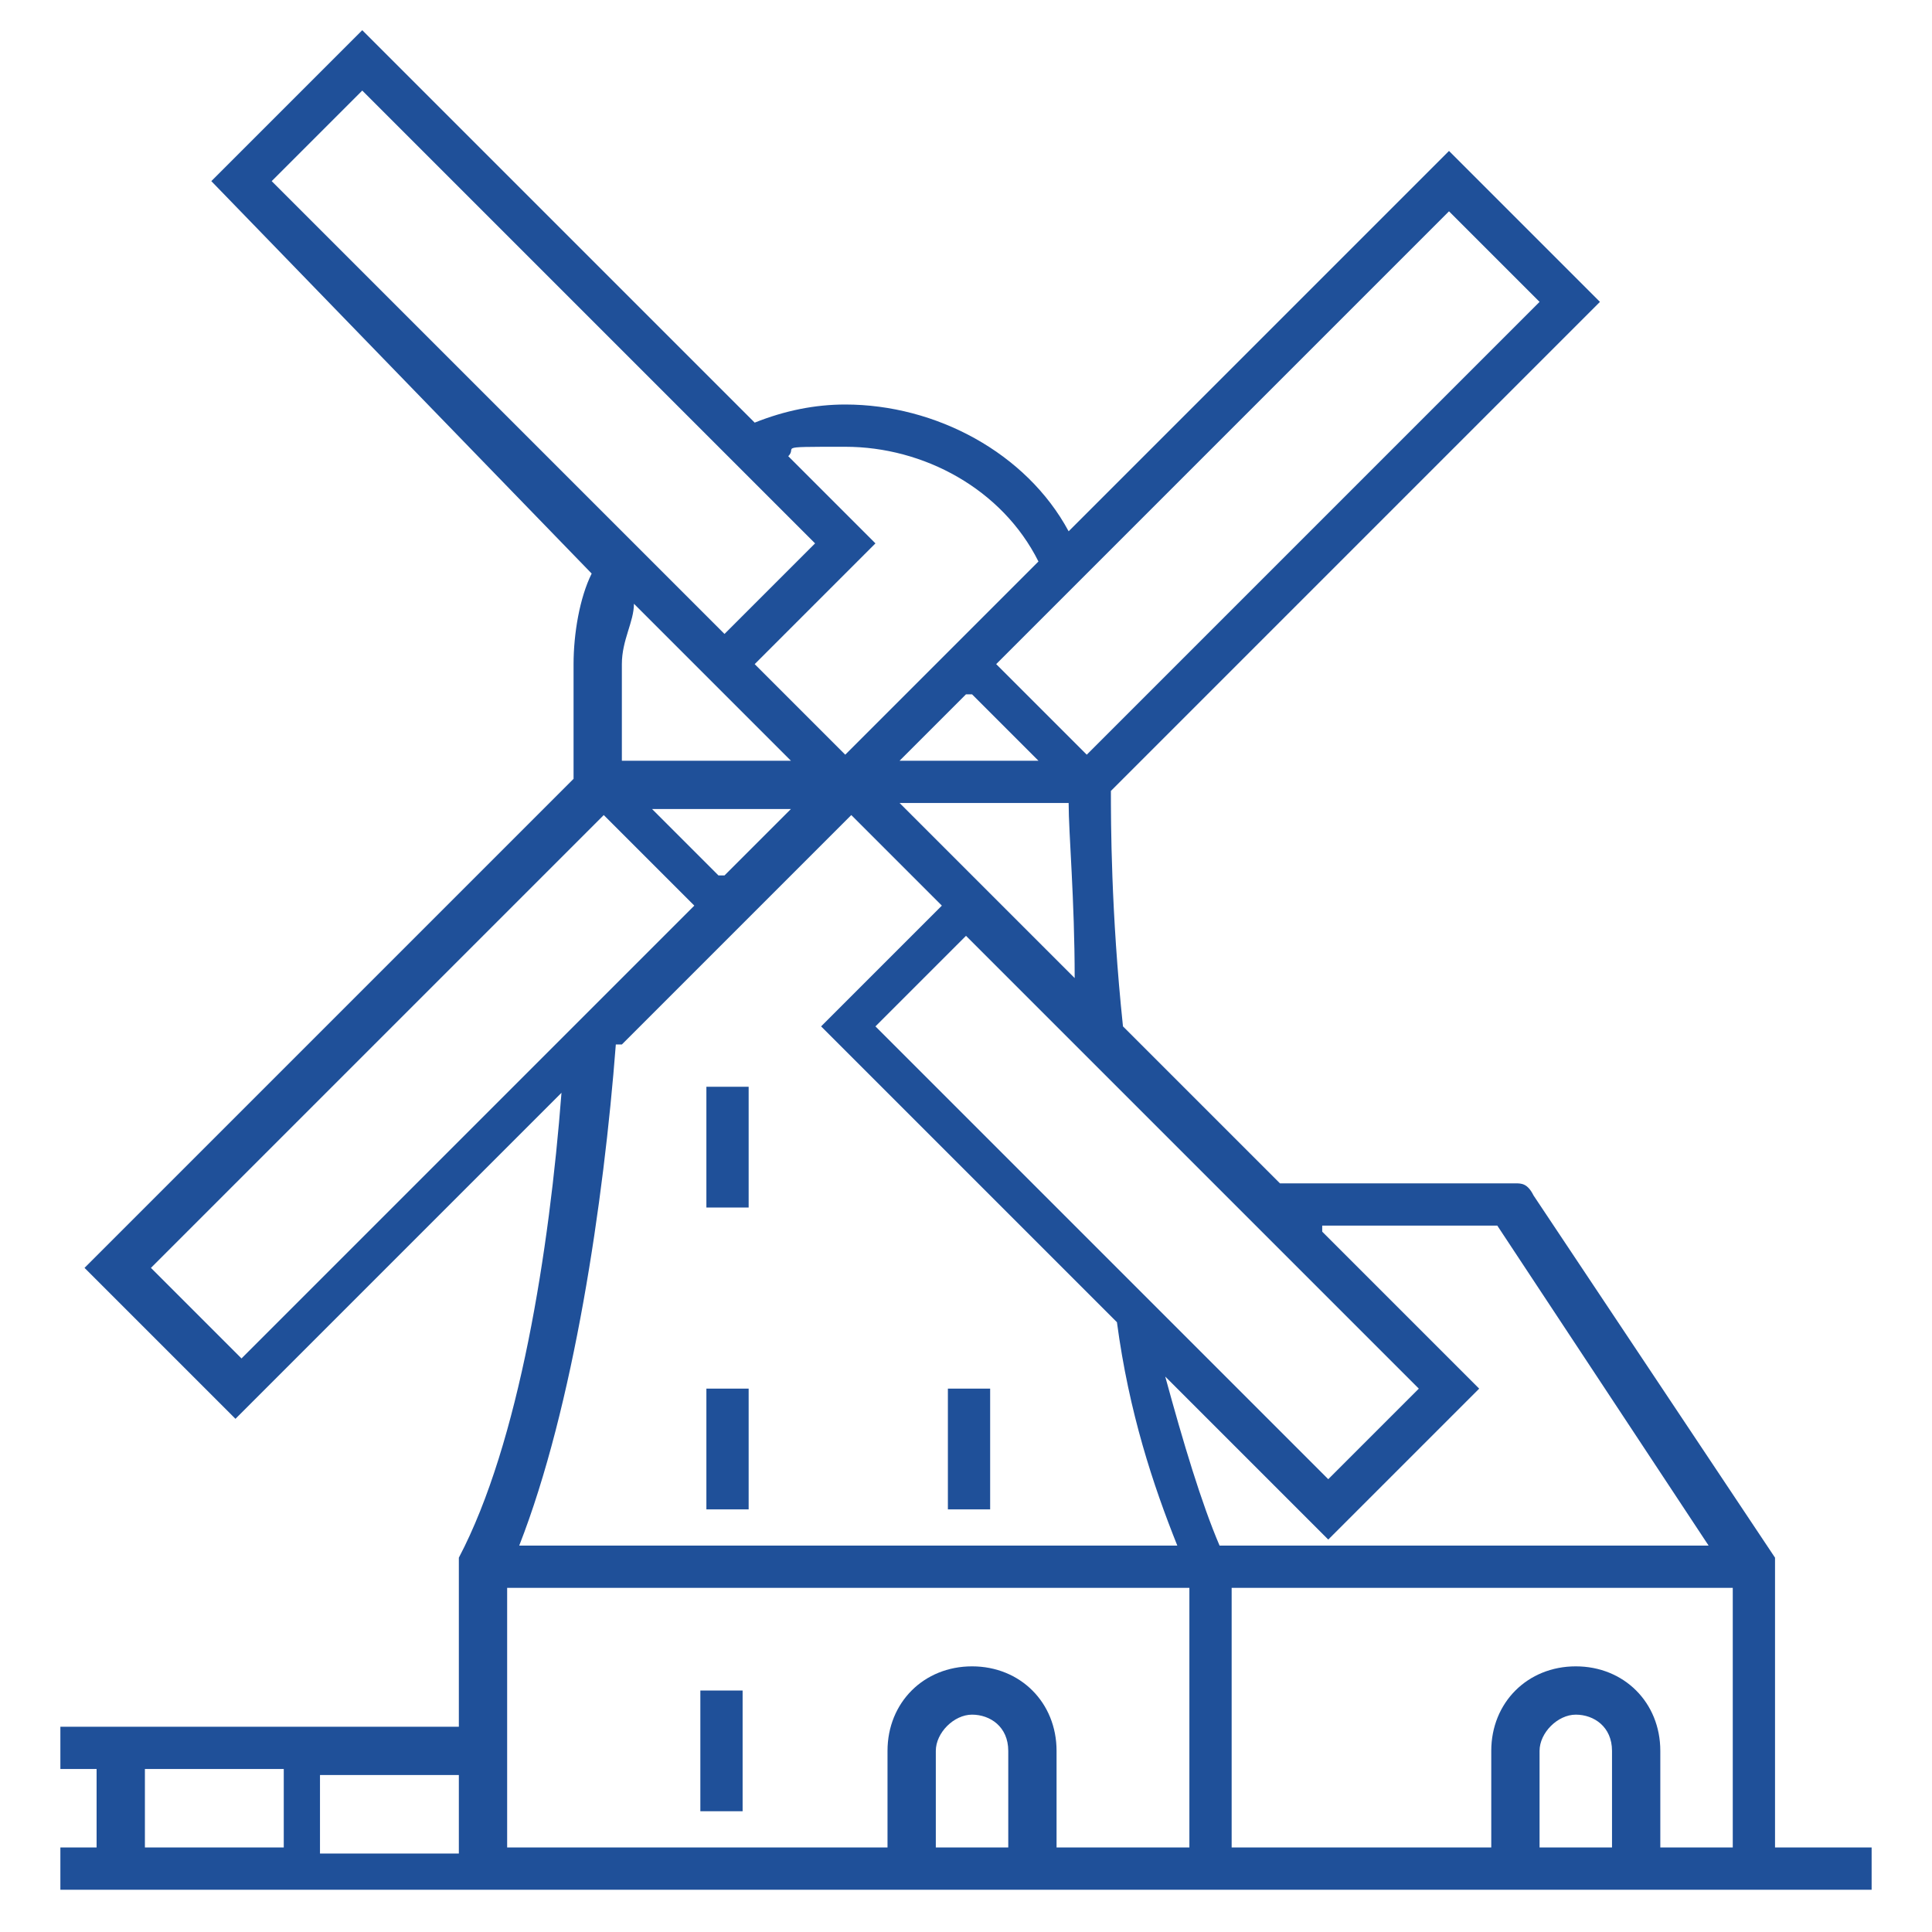 <?xml version="1.0" encoding="UTF-8"?>
<svg id="Layer_1" xmlns="http://www.w3.org/2000/svg" version="1.1" viewBox="0 0 32 32">
  <!-- Generator: Adobe Illustrator 29.1.0, SVG Export Plug-In . SVG Version: 2.1.0 Build 142)  -->
  <defs>
    <style>
      .st0 {
        fill: none;
      }

      .st1 {
        fill: #1f5099;
      }
    </style>
  </defs>
  <path id="amsterdam--farm" class="st1" d="M11.6,28h.7v2h-.7v-2ZM12.4,25v-2h-.7v2h.7ZM12.4,18h-.7v2h.7v-2ZM16.4,23h-.7v2h.7v-2ZM31,30.6v.7H1v-.7h.6v-1.3h-.6v-.7h6.6v-2.6c0,0,0-.1,0-.2h0c1-1.9,1.5-5.1,1.7-7.7l-5.4,5.4-2.5-2.5,8.1-8.1v-1.9c0-.5.1-1.1.3-1.5L3.5,3,6,.5l6.5,6.5c.5-.2,1-.3,1.5-.3,1.5,0,3,.8,3.7,2.1l6.3-6.3,2.5,2.5-8.1,8.1c0,.5,0,2,.2,3.9l2.6,2.6h3.9c.1,0,.2,0,.3.2l4,6h0c0,0,0,.1,0,.2v4.6s1.6,0,1.6,0ZM25.4,30.6h1.3v-1.6c0-.4-.3-.6-.6-.6s-.6.3-.6.6v1.6h0ZM27.4,30.6h1.3v-4.3h-8.3v4.3h4.3v-1.6c0-.8.6-1.4,1.4-1.4s1.4.6,1.4,1.4v1.6h0ZM15.4,30.6h1.3v-1.6c0-.4-.3-.6-.6-.6s-.6.3-.6.6c0,0,0,1.6,0,1.6ZM17.4,30.6h2.3v-4.3h-11.3v4.3h6.3v-1.6c0-.8.6-1.4,1.4-1.4s1.4.6,1.4,1.4c0,0,0,1.6,0,1.6ZM21.9,20.4l2.6,2.6-2.5,2.5-2.7-2.7c.3,1.1.6,2.1.9,2.8h8.1l-3.5-5.3h-2.9ZM14.5,17l7.5,7.5,1.5-1.5-7.5-7.5-1.5,1.5ZM17.8,16.2c0-1.3-.1-2.4-.1-2.9h-2.8l1.1,1.1h0l1.8,1.8ZM12,14.5l1.1-1.1h-2.3l1.1,1.1ZM16,11.5l-1.1,1.1h2.3l-1.1-1.1ZM24,3.5l-7.5,7.5,1.5,1.5,7.5-7.5-1.5-1.5ZM13,7.5l1.5,1.5-2,2,1.5,1.5,1.5-1.5h0l1.7-1.7c-.6-1.2-1.9-1.9-3.2-1.9s-.7,0-1,.2ZM4.5,3l7.5,7.5,1.5-1.5L6,1.5l-1.5,1.5ZM10.5,10c0,.3-.2.6-.2,1v1.6h2.8l-1.1-1.1h0l-1.5-1.5ZM4,22.5l7.5-7.5-1.5-1.5-7.5,7.5,1.5,1.5ZM10.2,17.3c-.2,2.6-.7,6-1.6,8.3h10.9c-.4-1-.8-2.2-1-3.7l-4.9-4.9,2-2-1.5-1.5-1.5,1.5h0l-2.3,2.3ZM7.6,29.4h-2.3v1.3h2.3s0-1.3,0-1.3ZM2.4,30.6h2.3v-1.3h-2.3v1.3Z"/>
  <rect id="_Transparent_Rectangle" class="st0" width="32" height="32"/>
</svg>